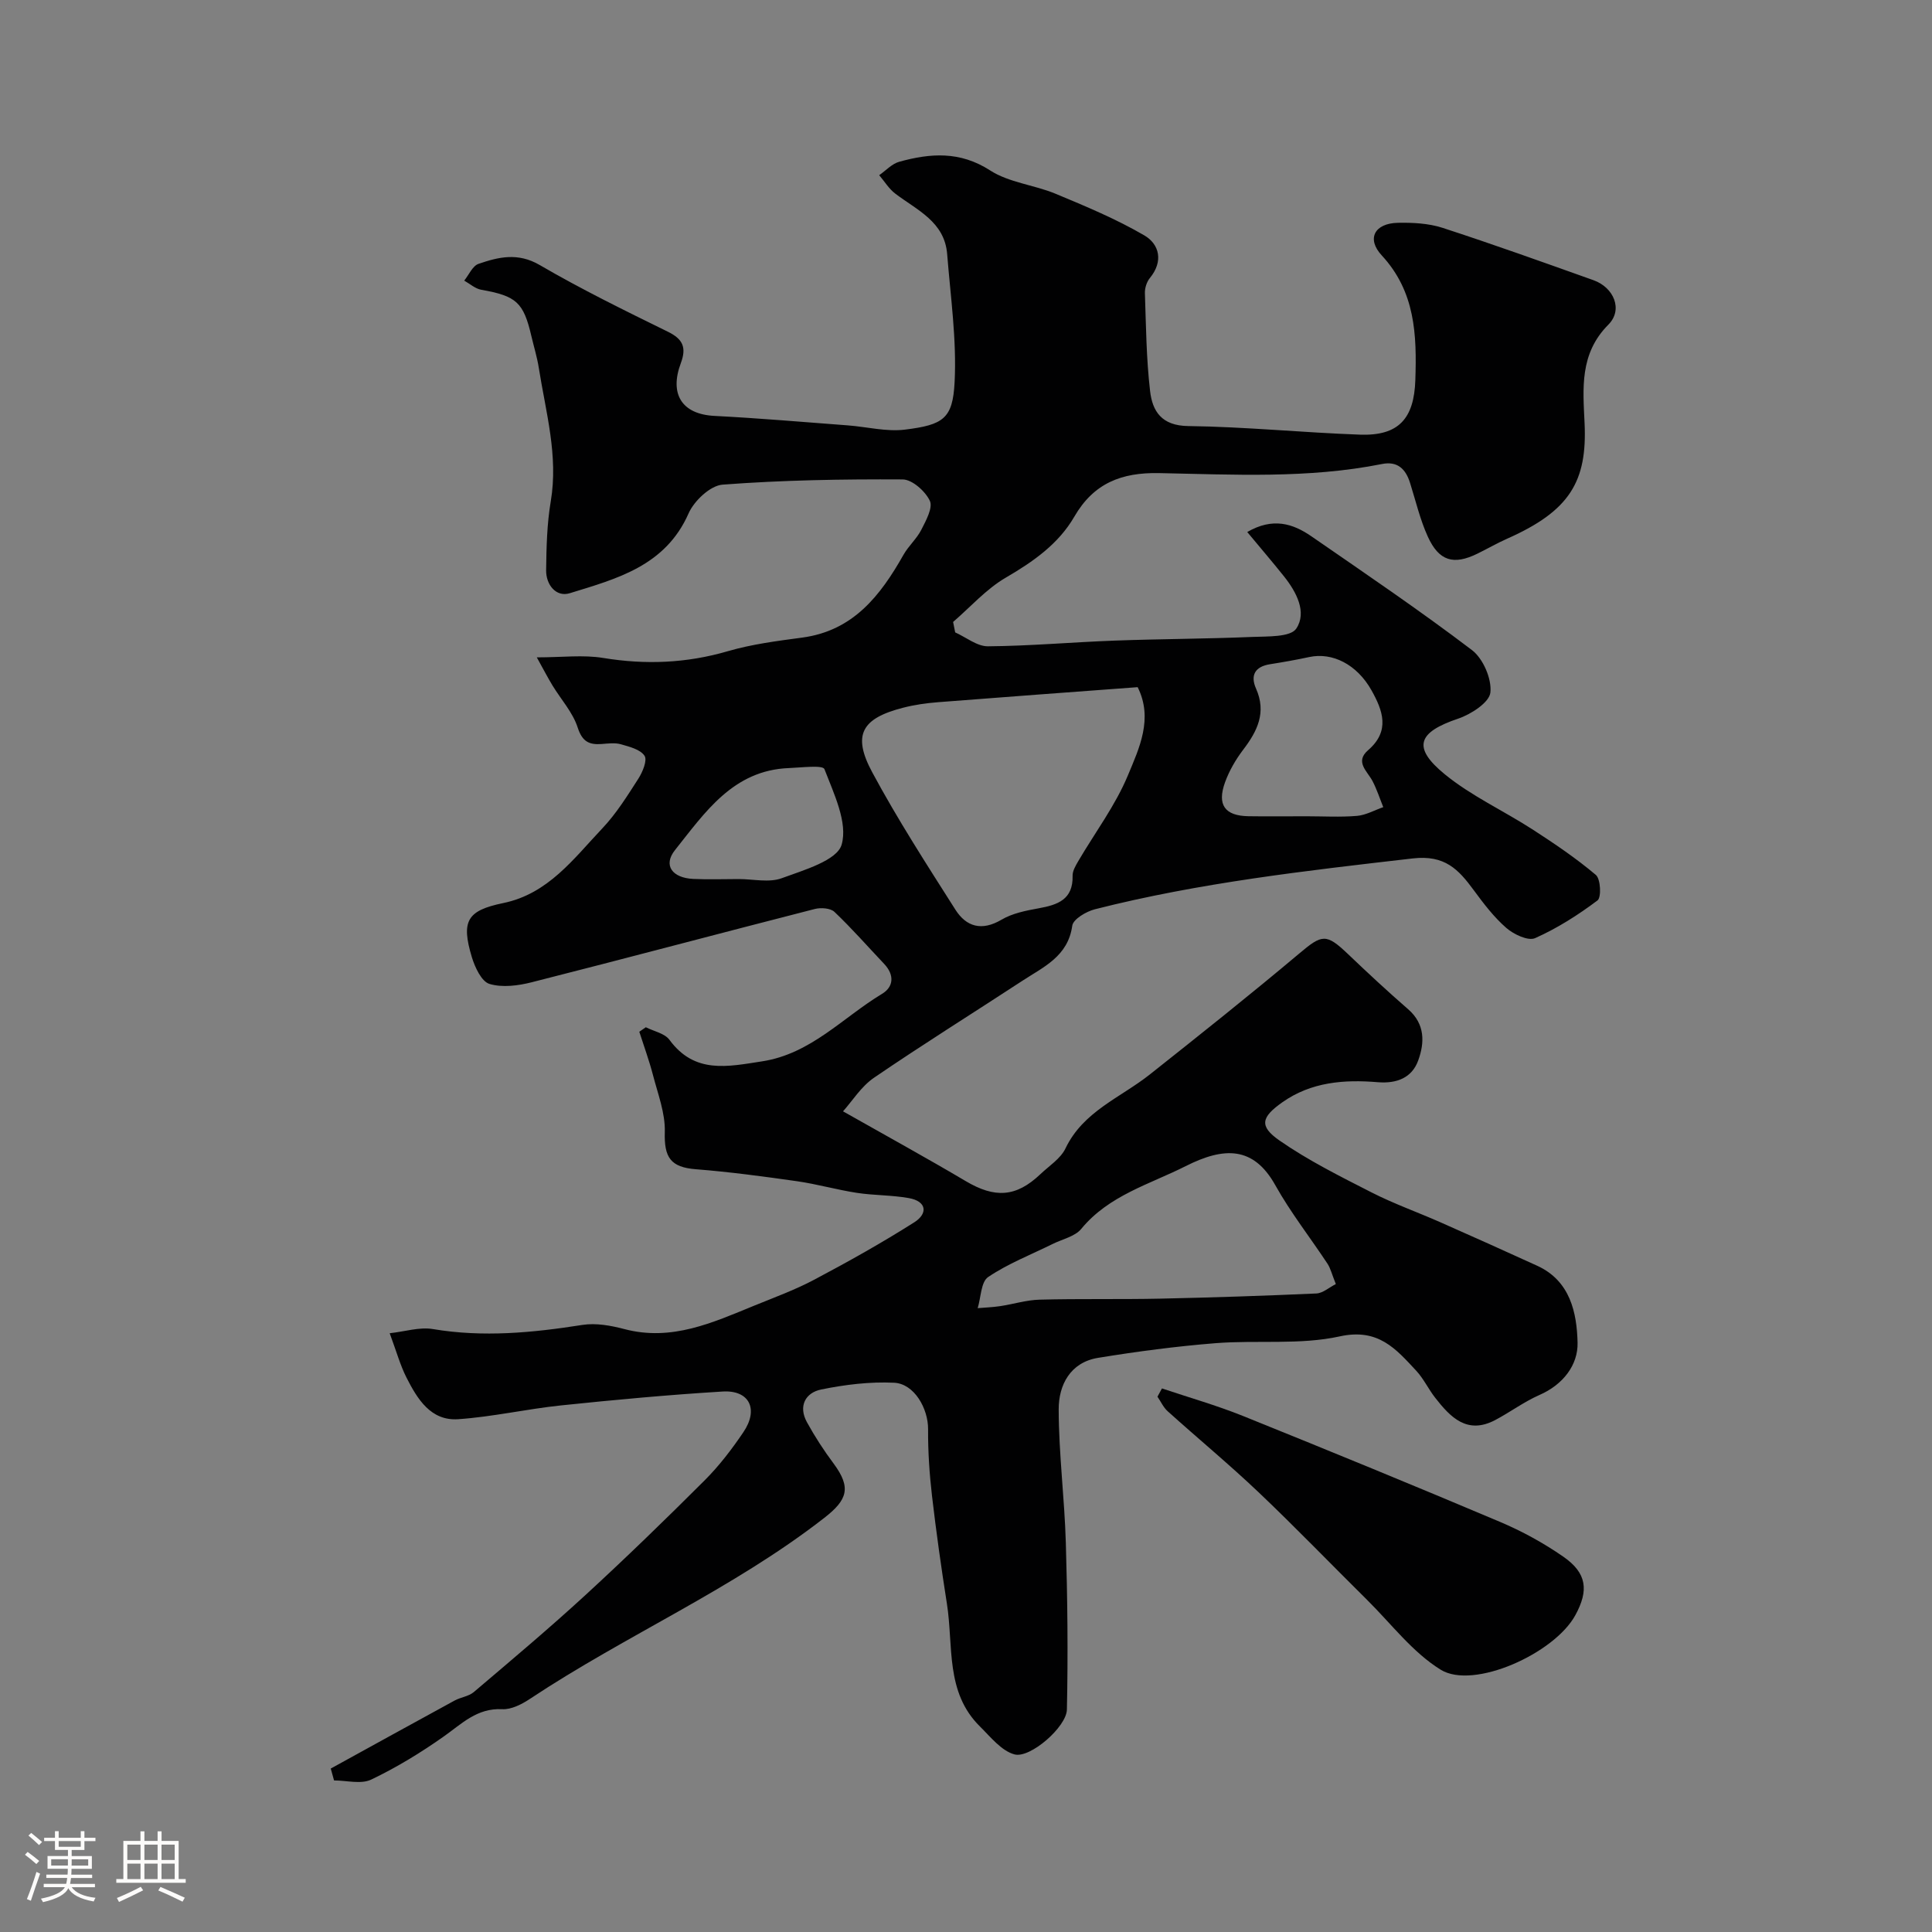 <svg enable-background="new 0 0 400 400" viewBox="0 0 400 400" xmlns="http://www.w3.org/2000/svg"><rect x="0" y="0" width="400" height="400" fill="#808080" stroke="none"/><path d="m5.17 384 .55-.58c.85.61 1.65 1.24 2.4 1.87l-.59.64c-.83-.73-1.62-1.38-2.36-1.93m1.22 9.53-.82-.34c.71-1.76 1.37-3.64 1.98-5.63.24.13.5.25.76.36-.6 1.67-1.24 3.54-1.92 5.61m-.5-13.5.57-.54c.56.44 1.31 1.06 2.26 1.87l-.64.64c-.68-.66-1.41-1.32-2.19-1.97m3.25.46h2.24v-1.36h.77v1.36h4.57v-1.36h.76v1.36h2.28v.69h-2.28v1.84h-2.64v1.26h4.18v2.64h-4.21c0 .45-.02.86-.05 1.21h4.32v.69h-4.38c-.04.34-.1.75-.19 1.22h5.15v.69h-4.82c.87 1.19 2.51 1.92 4.93 2.19-.17.31-.3.57-.37.76-2.77-.49-4.52-1.41-5.26-2.76-.56 1.26-2.3 2.23-5.24 2.9-.12-.24-.26-.48-.43-.72 2.73-.55 4.38-1.34 4.96-2.38h-4.38v-.69h4.65c.1-.38.17-.79.21-1.22h-4.32v-.69h4.4c.03-.34.05-.75.05-1.21h-4.2v-2.64h4.23v-1.26h-2.69v-1.84h-2.24zm1.46 4.46v1.29h3.45c.01-.4.02-.57.01-.53v-.32-.45h-3.46zm1.55-2.59h4.57v-1.19h-4.57zm6.11 2.59h-3.42v.77c-.01.19-.01.37-.02.53h3.44v-1.29z" fill="#fcfbfa"/><path d="m32.63 379.16h.82v1.98h3.54v7.89h1.46v.78h-14.37v-.78h1.46v-7.89h3.54v-1.98h.82v1.98h2.73zm-3.49 11.48.5.73c-1.61.82-3.28 1.63-5 2.41-.13-.27-.28-.55-.44-.82 1.75-.72 3.4-1.49 4.94-2.32m-2.78-5.55h2.73v-3.18h-2.73zm0 3.95h2.73v-3.2h-2.73zm3.54-3.95h2.73v-3.18h-2.73zm0 3.95h2.73v-3.2h-2.73zm7.89 4.68c-1.84-.92-3.51-1.7-5.02-2.32l.45-.73c1.89.8 3.57 1.55 5.04 2.23zm-1.62-11.81h-2.73v3.18h2.73zm-2.73 7.13h2.73v-3.2h-2.73z" fill="#fcfbfa"/><g fill="#010102"><path d="m197.76 130.93c2.26 1.01 4.53 2.9 6.79 2.88 8.75-.07 17.48-.86 26.23-1.18 9.49-.35 18.99-.36 28.48-.76 3.18-.13 7.93.08 9.13-1.74 2.23-3.38.03-7.55-2.53-10.77-2.4-3.01-4.92-5.94-7.63-9.21 5.29-3.07 9.44-1.76 13.27.88 11.18 7.72 22.44 15.35 33.25 23.56 2.31 1.76 4.12 5.95 3.82 8.78-.21 2.06-4 4.51-6.65 5.41-8.38 2.82-9.61 5.94-2.8 11.52 5.5 4.5 12.17 7.54 18.2 11.44 4.51 2.92 9 5.95 13.09 9.41.99.84 1.16 4.65.34 5.27-4.02 3.02-8.34 5.77-12.92 7.81-1.43.64-4.42-.77-5.94-2.09-2.58-2.24-4.72-5.06-6.76-7.83-3.17-4.31-5.98-7.35-12.65-6.58-22.1 2.55-44.17 5.03-65.78 10.52-1.81.46-4.51 2.05-4.7 3.41-.88 6.35-5.93 8.52-10.31 11.39-10.24 6.7-20.63 13.18-30.73 20.08-2.66 1.81-4.5 4.82-6.42 6.96 9.09 5.15 17.32 9.66 25.39 14.44 6.04 3.58 10.43 3.36 15.47-1.43 1.81-1.72 4.19-3.22 5.2-5.34 3.67-7.68 11.38-10.49 17.44-15.29 10.41-8.25 20.8-16.52 30.96-25.06 4.73-3.98 5.55-4.21 10.12.15 4.06 3.88 8.19 7.71 12.43 11.4 3.53 3.07 3.41 6.94 2.07 10.61-1.29 3.56-4.41 4.81-8.35 4.49-6.96-.58-13.79-.07-19.78 4.16-4.33 3.06-4.88 4.92-.6 7.9 5.97 4.15 12.58 7.44 19.08 10.76 4.59 2.34 9.5 4.08 14.23 6.17 6.71 2.96 13.4 5.97 20.08 9.02 6.83 3.13 8.19 9.72 8.34 15.91.11 4.61-2.99 8.69-7.86 10.82-3.21 1.41-6.08 3.56-9.2 5.21-5.79 3.05-9.25-.56-12.42-4.62-1.4-1.79-2.39-3.94-3.92-5.59-4.22-4.53-7.86-8.86-15.82-7.12-8.28 1.82-17.15.73-25.73 1.41-8.14.65-16.27 1.72-24.34 3.04-5.74.94-8.15 5.62-8.14 10.66.02 9.22 1.21 18.43 1.48 27.66.34 11.5.47 23.01.22 34.5-.08 3.6-7.61 10.15-10.85 9.28-2.71-.73-4.95-3.61-7.15-5.78-7.21-7.1-5.47-16.69-6.84-25.4-1.17-7.43-2.22-14.88-3.09-22.35-.53-4.57-.84-9.19-.81-13.78.03-4.3-2.86-9.44-7.04-9.64-5.01-.24-10.16.39-15.09 1.4-3.26.66-4.78 3.43-2.96 6.76 1.63 2.97 3.5 5.85 5.53 8.57 3.72 5.02 2.86 7.53-1.97 11.28-18.92 14.72-41 24.24-60.85 37.41-1.7 1.13-3.89 2.27-5.79 2.17-5.22-.27-8.36 3.01-12.12 5.66-4.75 3.35-9.78 6.42-15.02 8.92-2.11 1-5.09.17-7.68.17-.23-.82-.45-1.64-.68-2.46 8.54-4.7 17.08-9.41 25.64-14.08 1.27-.69 2.92-.86 3.98-1.76 7.78-6.61 15.6-13.18 23.11-20.08 8.41-7.73 16.61-15.69 24.69-23.76 2.99-2.99 5.62-6.43 8-9.95 3.23-4.76 1.26-8.77-4.29-8.43-11.16.68-22.29 1.71-33.41 2.87-7.13.74-14.19 2.37-21.33 2.86-5.69.39-8.45-4.18-10.7-8.59-1.3-2.56-2.07-5.38-3.49-9.21 3.16-.34 6.18-1.33 8.95-.86 10.42 1.75 20.65.76 30.95-.86 2.8-.44 5.92.13 8.72.87 9.77 2.57 18.27-1.35 26.88-4.87 4.19-1.71 8.47-3.27 12.45-5.39 7.02-3.72 13.97-7.61 20.67-11.86 2.83-1.8 2.6-4.35-1.15-5.01-3.53-.63-7.19-.54-10.74-1.08-4.15-.64-8.23-1.81-12.39-2.41-6.96-.99-13.94-1.93-20.94-2.48-5.25-.41-6.6-2.44-6.44-7.72.11-3.89-1.43-7.86-2.44-11.75-.79-3.04-1.88-6-2.84-9l1.35-.93c1.66.84 3.9 1.26 4.89 2.6 5.22 7.12 12.04 5.56 19.19 4.46 10.12-1.56 16.7-9.08 24.82-13.97 2.43-1.46 2.59-3.93.46-6.19-3.42-3.61-6.7-7.36-10.3-10.78-.83-.79-2.82-.93-4.09-.6-19.54 5-39.02 10.2-58.57 15.16-2.82.72-6.11 1.15-8.77.35-1.65-.5-3.01-3.44-3.65-5.54-2.26-7.51-.98-9.66 6.5-11.2 9.32-1.92 14.58-9.2 20.52-15.47 2.89-3.05 5.17-6.73 7.46-10.29.88-1.38 1.89-3.82 1.27-4.74-.88-1.32-3.13-1.87-4.9-2.38-1.23-.35-2.65-.15-3.98-.05-2.61.19-4.01-.5-4.96-3.42-1.01-3.13-3.44-5.79-5.2-8.68-.98-1.61-1.84-3.28-3.26-5.84 5.27 0 9.6-.56 13.73.12 8.78 1.44 17.26 1.1 25.83-1.4 4.98-1.45 10.21-2.12 15.37-2.81 10.59-1.41 16.21-8.7 20.99-17.15 1.04-1.84 2.74-3.31 3.69-5.18.96-1.89 2.44-4.57 1.76-6-.94-1.99-3.66-4.41-5.63-4.42-12.43-.07-24.89.14-37.28 1.08-2.54.19-5.9 3.36-7.04 5.96-4.79 10.88-14.85 13.52-24.6 16.52-2.82.87-4.93-1.75-4.89-4.76.06-4.77.17-9.59.96-14.27 1.59-9.46-1.03-18.45-2.47-27.58-.35-2.24-1.03-4.43-1.55-6.65-1.63-6.99-3.11-8.28-10.38-9.57-1.24-.22-2.35-1.24-3.52-1.89.97-1.2 1.73-3.05 2.96-3.47 4.15-1.43 8.16-2.39 12.67.24 8.61 5.02 17.59 9.42 26.54 13.81 3.15 1.54 3.87 3.3 2.68 6.5-2.39 6.38.17 10.59 6.99 10.93 9.21.47 18.4 1.27 27.59 1.96 3.95.3 7.97 1.35 11.81.88 7.96-.99 9.9-2.26 10.29-9.81.45-8.79-.84-17.69-1.54-26.53-.53-6.71-6.24-9.1-10.74-12.52-1.32-1-2.23-2.53-3.33-3.82 1.37-.95 2.62-2.36 4.15-2.78 6.44-1.78 12.56-2.24 18.81 1.79 3.91 2.53 9.11 2.99 13.54 4.83 6.25 2.6 12.56 5.23 18.38 8.62 3.14 1.83 4 5.38 1.16 8.83-.66.8-1.06 2.08-1.03 3.12.23 6.76.29 13.55 1.07 20.26.48 4.19 2.37 7.2 7.89 7.27 11.87.15 23.73 1.36 35.6 1.78 7.98.28 11.17-3.33 11.43-11.3.31-9.35.01-18.3-6.96-25.82-3.2-3.46-1.47-6.64 3.34-6.74 3.08-.06 6.33.1 9.22 1.03 10.49 3.41 20.88 7.14 31.28 10.85 4.23 1.51 6.17 6.1 3.09 9.2-6.01 6.03-5.26 13.24-4.93 20.4.56 12.06-3.04 18.16-16.03 23.92-2.09.93-4.08 2.08-6.14 3.09-4.94 2.43-7.98 1.57-10.3-3.55-1.6-3.52-2.49-7.37-3.66-11.08-.9-2.88-2.59-4.57-5.82-3.92-15.28 3.05-30.75 2.18-46.16 1.88-7.77-.15-13.52 2.08-17.54 9.03-3.27 5.64-8.49 9.3-14.16 12.6-4.06 2.36-7.32 6.08-10.93 9.19.15.68.29 1.42.43 2.16zm37.78 11.34c-13.82 1.03-27.56 2.03-41.29 3.11-2.43.19-4.88.53-7.24 1.14-8.62 2.2-10.6 5.62-6.42 13.38 5.24 9.75 11.27 19.08 17.21 28.43 2.27 3.57 5.47 4.49 9.56 2.08 2.25-1.33 5.06-1.88 7.7-2.36 3.93-.71 7.13-1.81 7.01-6.72-.03-1.02.64-2.12 1.19-3.07 3.46-5.9 7.66-11.48 10.26-17.73 2.34-5.62 5.28-11.74 2.02-18.26zm41.03 123.58c-.85-2.12-1.11-3.28-1.72-4.2-3.59-5.44-7.65-10.61-10.82-16.28-4.51-8.08-10.6-7.95-18.56-3.93-7.45 3.76-15.91 6.05-21.61 12.99-1.31 1.59-3.92 2.12-5.94 3.13-4.49 2.22-9.23 4.06-13.34 6.84-1.49 1.01-1.48 4.23-2.16 6.44 1.56-.13 3.12-.19 4.66-.42 2.73-.41 5.43-1.27 8.17-1.34 8.32-.22 16.64-.03 24.96-.21 10.79-.23 21.57-.59 32.35-1.07 1.35-.08 2.64-1.26 4.01-1.95zm-6.11-96.85c3.5 0 7.02.21 10.49-.08 1.85-.16 3.63-1.18 5.44-1.81-.73-1.81-1.33-3.69-2.23-5.41-1.1-2.07-3.7-3.97-.9-6.39 4.61-3.98 3.03-8.23.68-12.41-3.01-5.35-8.09-7.89-12.86-6.87-2.69.58-5.41 1.06-8.13 1.49-3.13.49-4.12 2.31-2.9 5.05 2.19 4.94.28 8.79-2.66 12.65-1.54 2.03-2.88 4.33-3.75 6.72-1.71 4.7-.05 6.97 4.84 7.05 3.98.06 7.98.01 11.98.01zm-117.5 13c2.99 0 6.27.79 8.9-.18 4.56-1.68 11.44-3.66 12.39-6.94 1.32-4.56-1.61-10.57-3.56-15.64-.34-.89-4.79-.32-7.33-.22-11.58.43-17.41 9.21-23.61 16.98-2.52 3.16-.56 5.76 3.75 5.97 3.15.15 6.31.03 9.46.03z"/><path d="m240.57 287.46c5.6 1.88 11.3 3.5 16.77 5.7 17.79 7.17 35.54 14.45 53.2 21.92 4.59 1.94 9.06 4.39 13.15 7.23 4.85 3.38 5.29 6.94 2.46 12.11-4.34 7.94-21.09 15.48-27.88 11.27-5.82-3.6-10.22-9.49-15.21-14.43-7.51-7.43-14.84-15.04-22.5-22.32-6.09-5.78-12.57-11.14-18.81-16.76-.89-.8-1.41-2-2.11-3.01.32-.56.62-1.14.93-1.71z"/></g></svg>